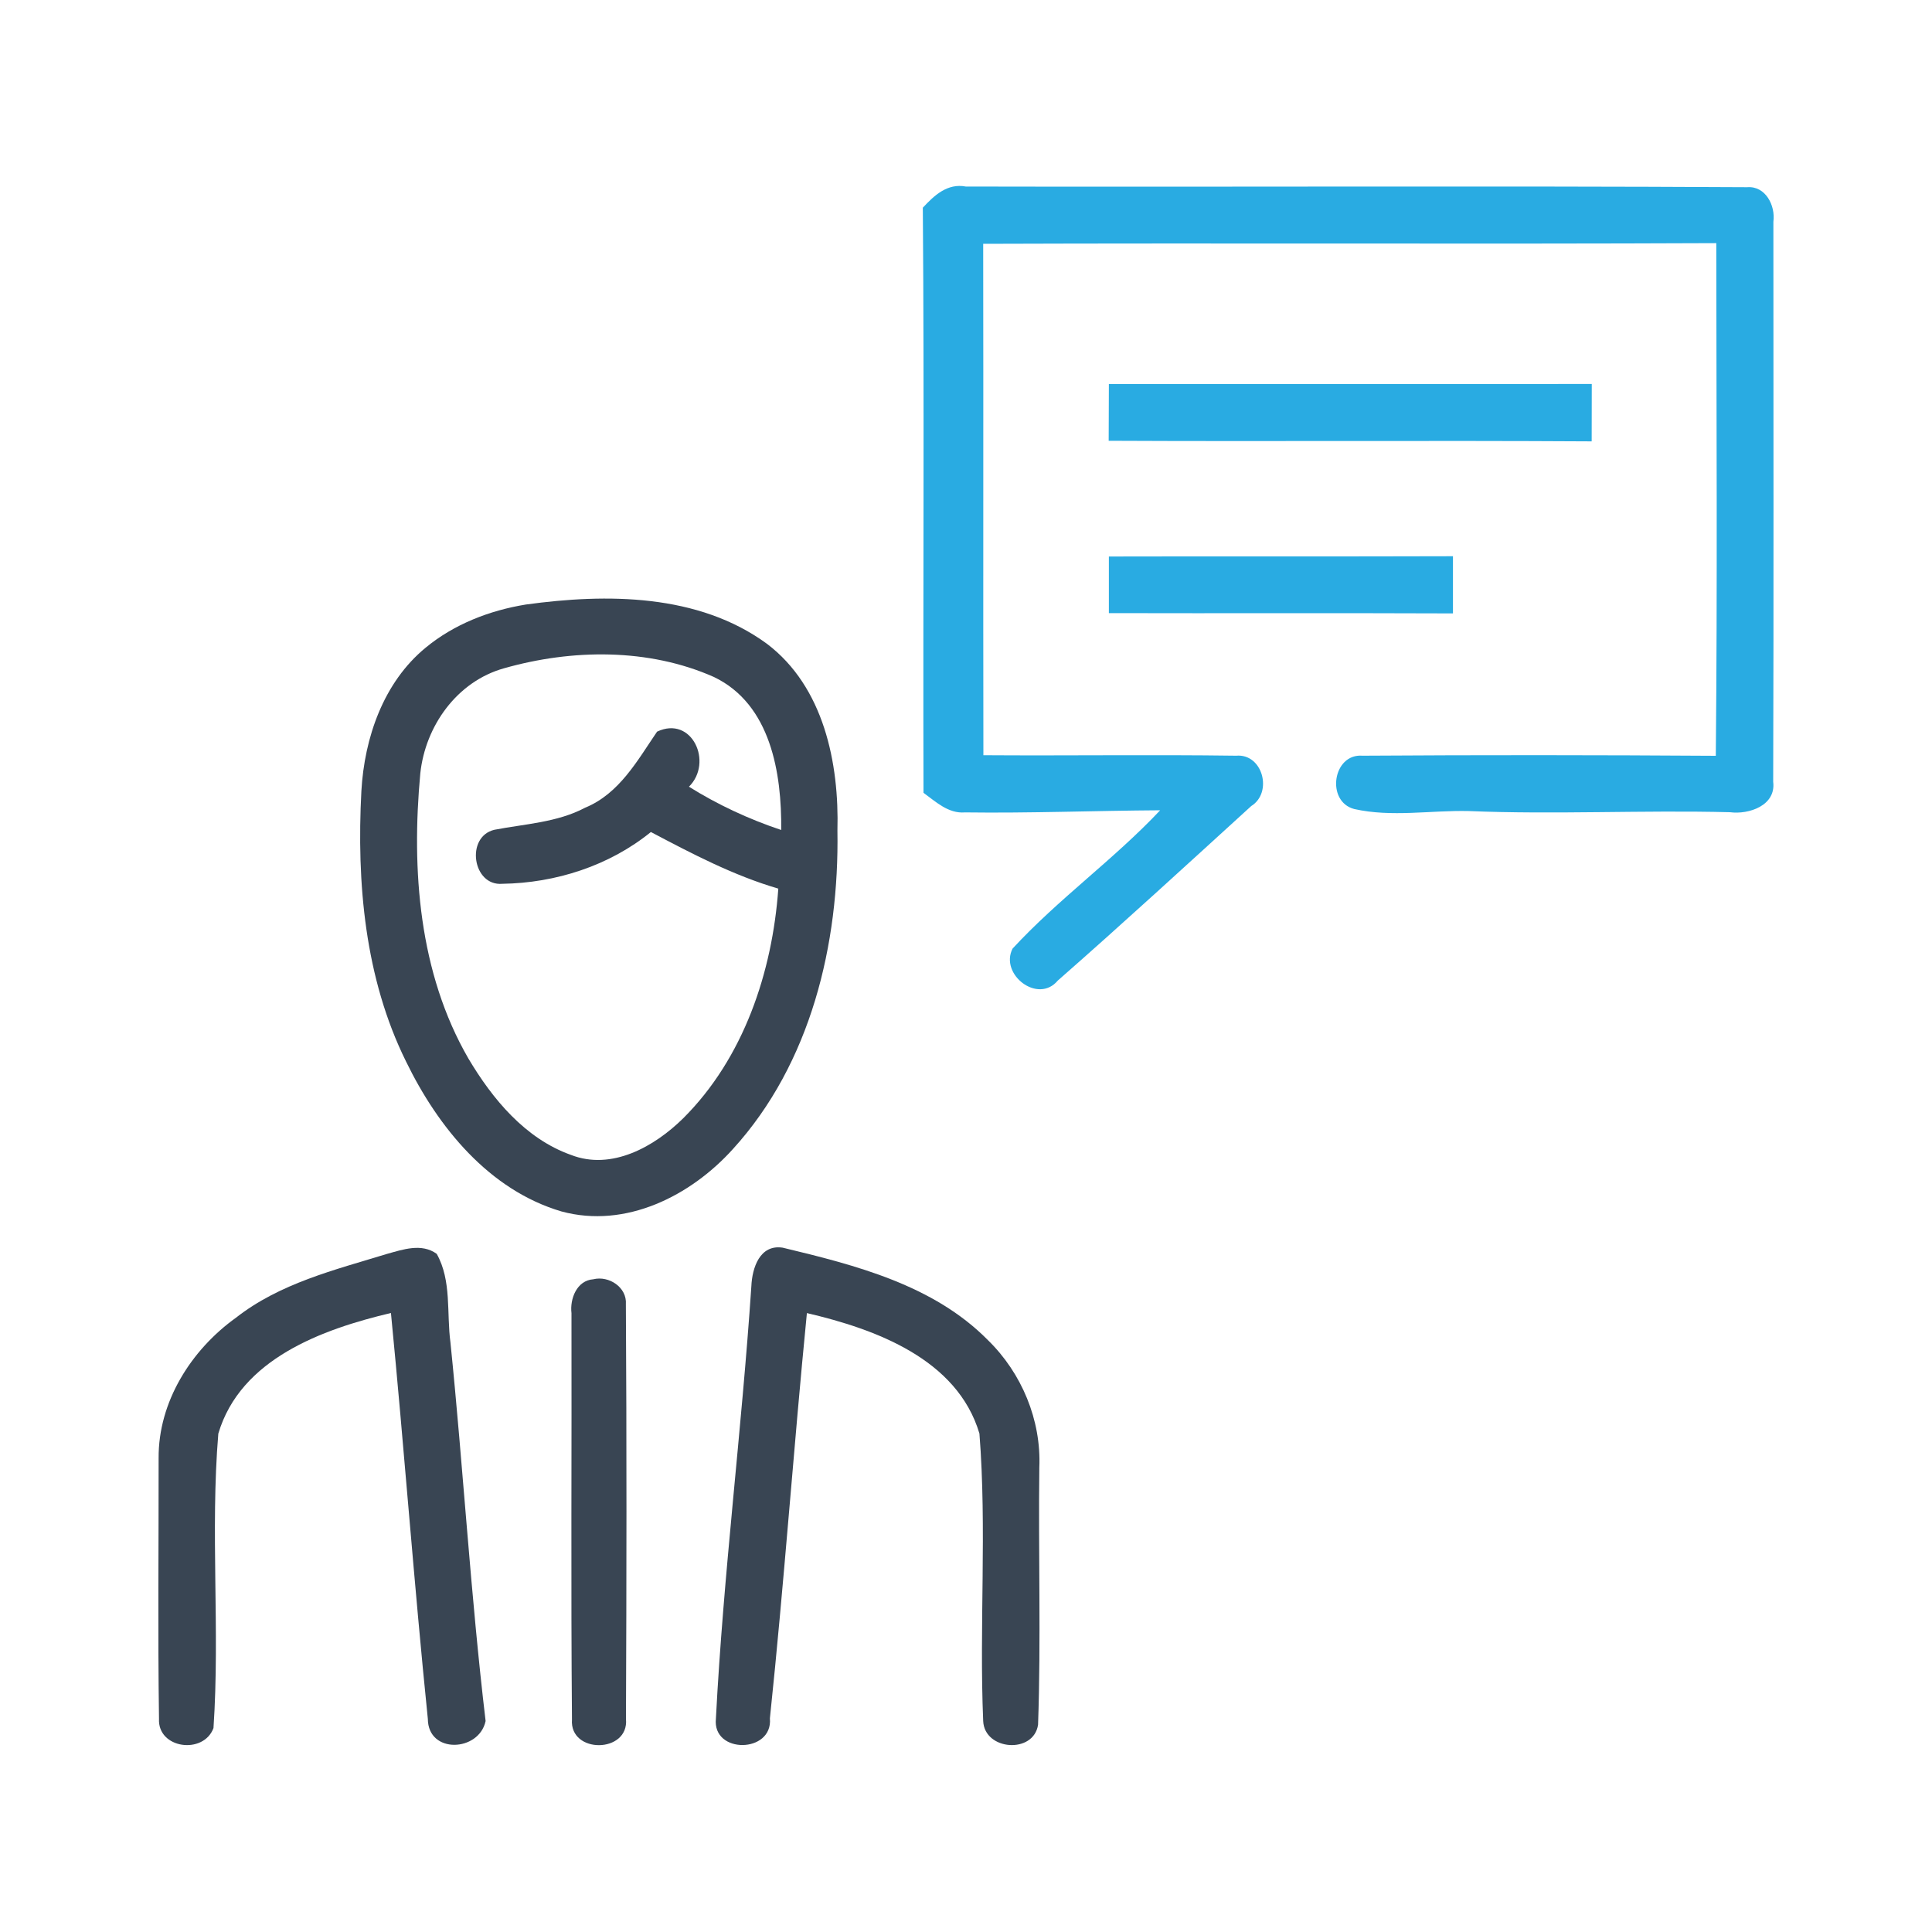 <?xml version="1.0" encoding="UTF-8" ?>
<!DOCTYPE svg PUBLIC "-//W3C//DTD SVG 1.1//EN" "http://www.w3.org/Graphics/SVG/1.1/DTD/svg11.dtd">
<svg width="200pt" height="200pt" viewBox="0 0 200 200" version="1.1" xmlns="http://www.w3.org/2000/svg">
<g id="#29abe2ff">
<path fill="#29abe2" opacity="1.00" d=" M 95.53 21.50 C 96.72 20.22 98.07 18.95 99.98 19.31 C 126.94 19.37 153.91 19.23 180.87 19.38 C 182.77 19.23 183.81 21.28 183.58 22.96 C 183.58 42.28 183.62 61.61 183.56 80.93 C 183.87 83.38 181.06 84.34 179.08 84.08 C 170.06 83.85 161.04 84.33 152.03 83.96 C 148.09 83.87 144.06 84.62 140.19 83.75 C 137.24 82.98 137.95 77.98 141.05 78.23 C 153.24 78.15 165.43 78.16 177.62 78.24 C 177.79 60.55 177.68 42.86 177.67 25.17 C 152.38 25.28 127.08 25.15 101.78 25.24 C 101.81 42.88 101.77 60.53 101.80 78.18 C 110.52 78.24 119.25 78.11 127.97 78.23 C 130.72 77.99 131.78 82.04 129.53 83.44 C 122.89 89.49 116.26 95.58 109.50 101.51 C 107.45 103.97 103.46 100.87 104.82 98.20 C 109.56 93.06 115.31 88.97 120.10 83.88 C 113.36 83.92 106.63 84.19 99.89 84.10 C 98.17 84.24 96.88 83.00 95.60 82.07 C 95.54 61.88 95.69 41.69 95.53 21.50 Z" />
<path fill="#29abe2" opacity="1.00" d=" M 114.79 39.76 C 131.45 39.74 148.11 39.77 164.78 39.75 C 164.78 41.73 164.77 43.71 164.77 45.69 C 148.10 45.59 131.43 45.71 114.77 45.63 C 114.77 43.67 114.78 41.71 114.79 39.76 Z" />
<path fill="#29abe2" opacity="1.00" d=" M 114.79 57.61 C 126.66 57.58 138.54 57.62 150.41 57.58 C 150.41 59.55 150.41 61.53 150.41 63.50 C 138.53 63.45 126.66 63.50 114.79 63.47 C 114.79 61.52 114.79 59.56 114.79 57.61 Z" />
</g>
<g id="#394553ff">
<path fill="#394553" opacity="1.00" d=" M 54.44 62.58 C 62.80 61.43 72.29 61.44 79.40 66.65 C 85.28 71.11 86.88 78.99 86.69 85.99 C 86.88 97.72 83.95 110.07 75.88 118.94 C 71.50 123.80 64.77 127.21 58.13 125.41 C 50.63 123.20 45.34 116.69 42.04 109.90 C 37.76 101.26 36.91 91.39 37.41 81.89 C 37.72 76.38 39.69 70.64 44.06 67.05 C 47.01 64.61 50.69 63.19 54.44 62.58 M 52.18 69.18 C 47.31 70.54 44.03 75.15 43.51 80.06 C 42.58 90.06 43.36 100.71 48.49 109.58 C 50.98 113.77 54.36 117.86 59.09 119.55 C 63.32 121.21 67.76 118.69 70.73 115.76 C 76.98 109.53 79.95 100.65 80.57 91.99 C 75.93 90.63 71.64 88.38 67.38 86.13 C 63.07 89.63 57.51 91.41 52.00 91.49 C 48.91 91.75 48.17 86.62 51.17 85.90 C 54.33 85.29 57.67 85.15 60.58 83.61 C 64.12 82.15 65.98 78.73 68.02 75.74 C 71.63 74.03 73.86 78.92 71.32 81.44 C 74.31 83.31 77.52 84.80 80.87 85.92 C 80.93 80.06 79.80 72.90 73.90 70.08 C 67.14 67.08 59.21 67.18 52.18 69.18 Z" />
<path fill="#394553" opacity="1.00" d=" M 40.04 129.81 C 41.70 129.35 43.64 128.66 45.21 129.80 C 46.77 132.58 46.22 135.92 46.63 138.97 C 47.96 152.02 48.72 165.13 50.27 178.16 C 49.59 181.36 44.31 181.60 44.29 177.94 C 42.86 163.95 41.84 149.92 40.47 135.92 C 33.36 137.60 24.89 140.67 22.60 148.41 C 21.76 158.53 22.78 168.75 22.10 178.89 C 21.06 181.67 16.30 181.02 16.46 177.93 C 16.33 168.94 16.43 159.94 16.42 150.95 C 16.38 145.11 19.79 139.73 24.44 136.40 C 28.97 132.85 34.64 131.46 40.04 129.81 Z" />
<path fill="#394553" opacity="1.00" d=" M 77.78 133.15 C 77.86 131.26 78.65 128.79 81.03 129.16 C 88.57 130.97 96.63 133.02 102.26 138.72 C 105.77 142.14 107.80 147.01 107.59 151.92 C 107.48 160.79 107.77 169.68 107.46 178.54 C 107.01 181.59 101.92 181.22 101.78 178.17 C 101.36 168.26 102.17 158.29 101.39 148.40 C 99.09 140.68 90.64 137.59 83.53 135.93 C 82.15 149.90 81.17 163.92 79.70 177.88 C 80.03 181.52 73.72 181.60 74.11 177.92 C 74.88 162.97 76.78 148.09 77.78 133.15 Z" />
<path fill="#394553" opacity="1.00" d=" M 61.42 132.43 C 63.03 132.03 64.92 133.26 64.79 135.02 C 64.88 149.32 64.86 163.63 64.80 177.93 C 65.15 181.52 58.94 181.59 59.21 178.00 C 59.09 163.98 59.19 149.96 59.16 135.94 C 58.98 134.45 59.71 132.55 61.42 132.43 Z" />
</g>
</svg>
